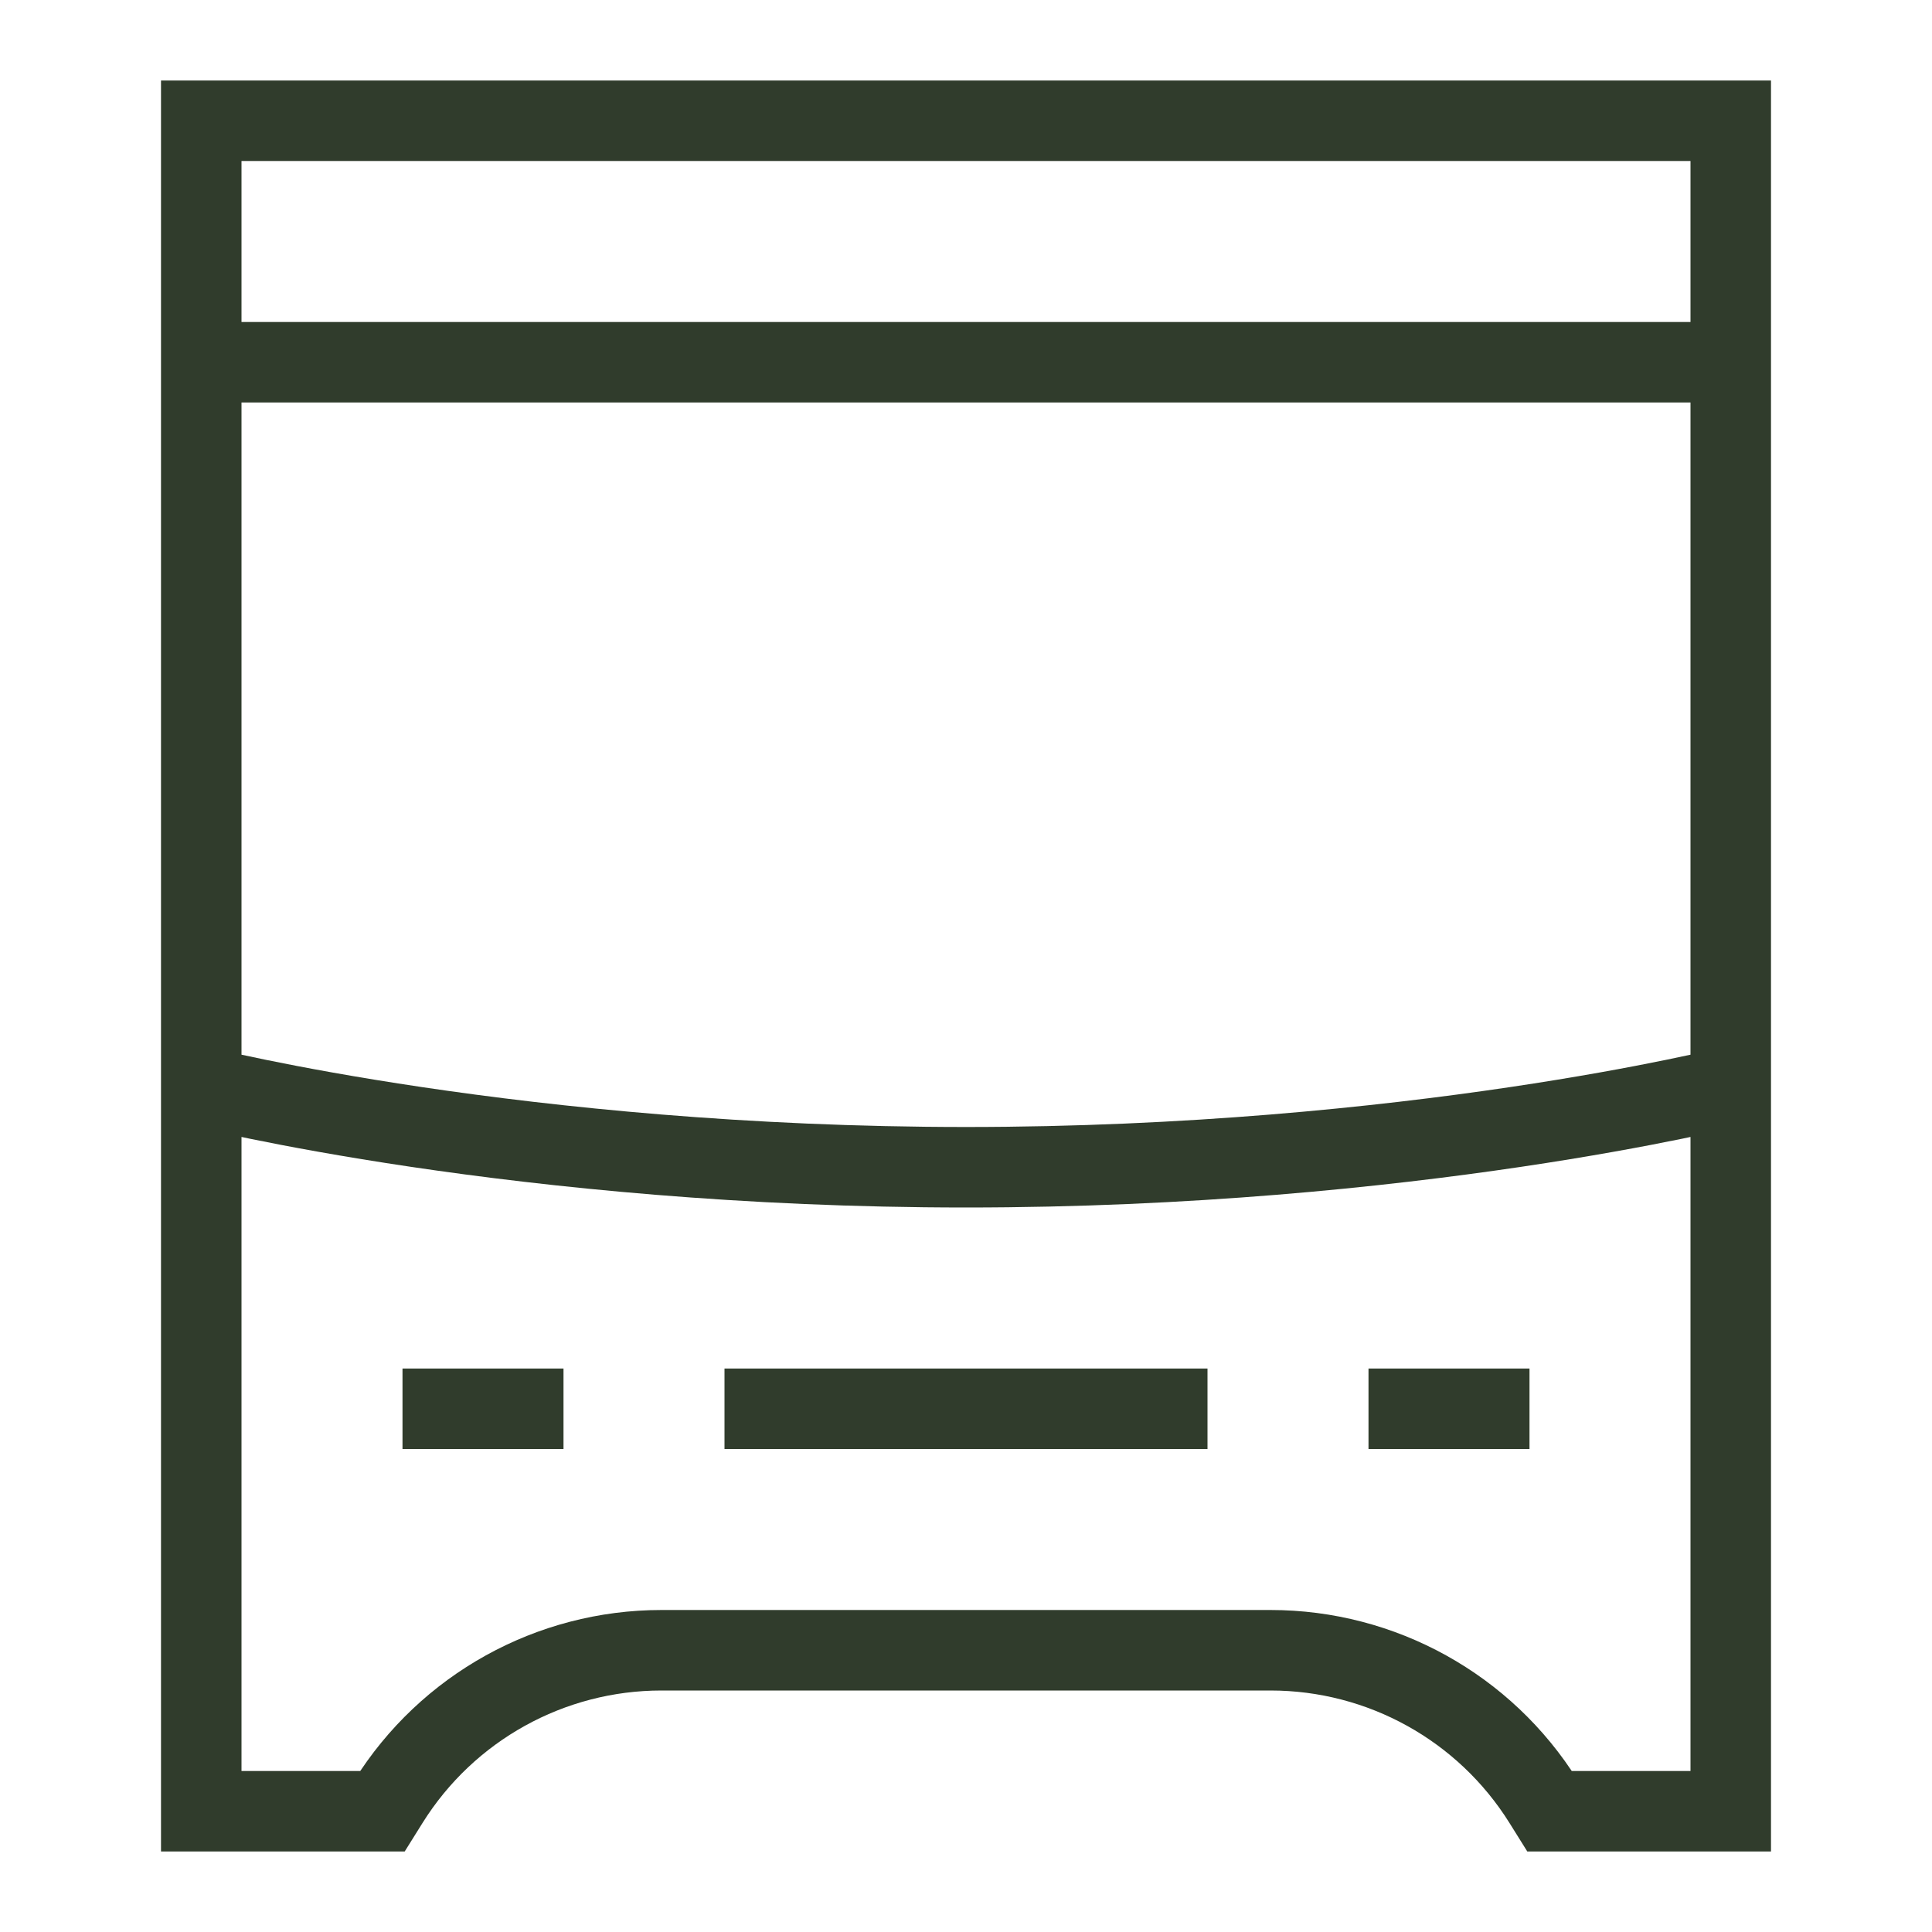 <?xml version="1.0" encoding="UTF-8"?> <svg xmlns="http://www.w3.org/2000/svg" width="24" height="24" viewBox="0 0 24 24" fill="none"><path d="M5 17.5H7M9 17.5H15M17 17.5H19M2.5 4.5H21.5M21.5 13.5C21.5 13.5 17.531 14.5 12 14.5C6.469 14.5 2.5 13.5 2.5 13.5M2.5 1.5H21.5L21.5 22.5H19.25L19.175 22.38C18.444 21.21 17.162 20.5 15.783 20.5H8.217C6.838 20.5 5.556 21.21 4.825 22.38L4.75 22.5H2.5L2.5 1.5Z" stroke="#303C2C"></path></svg> 